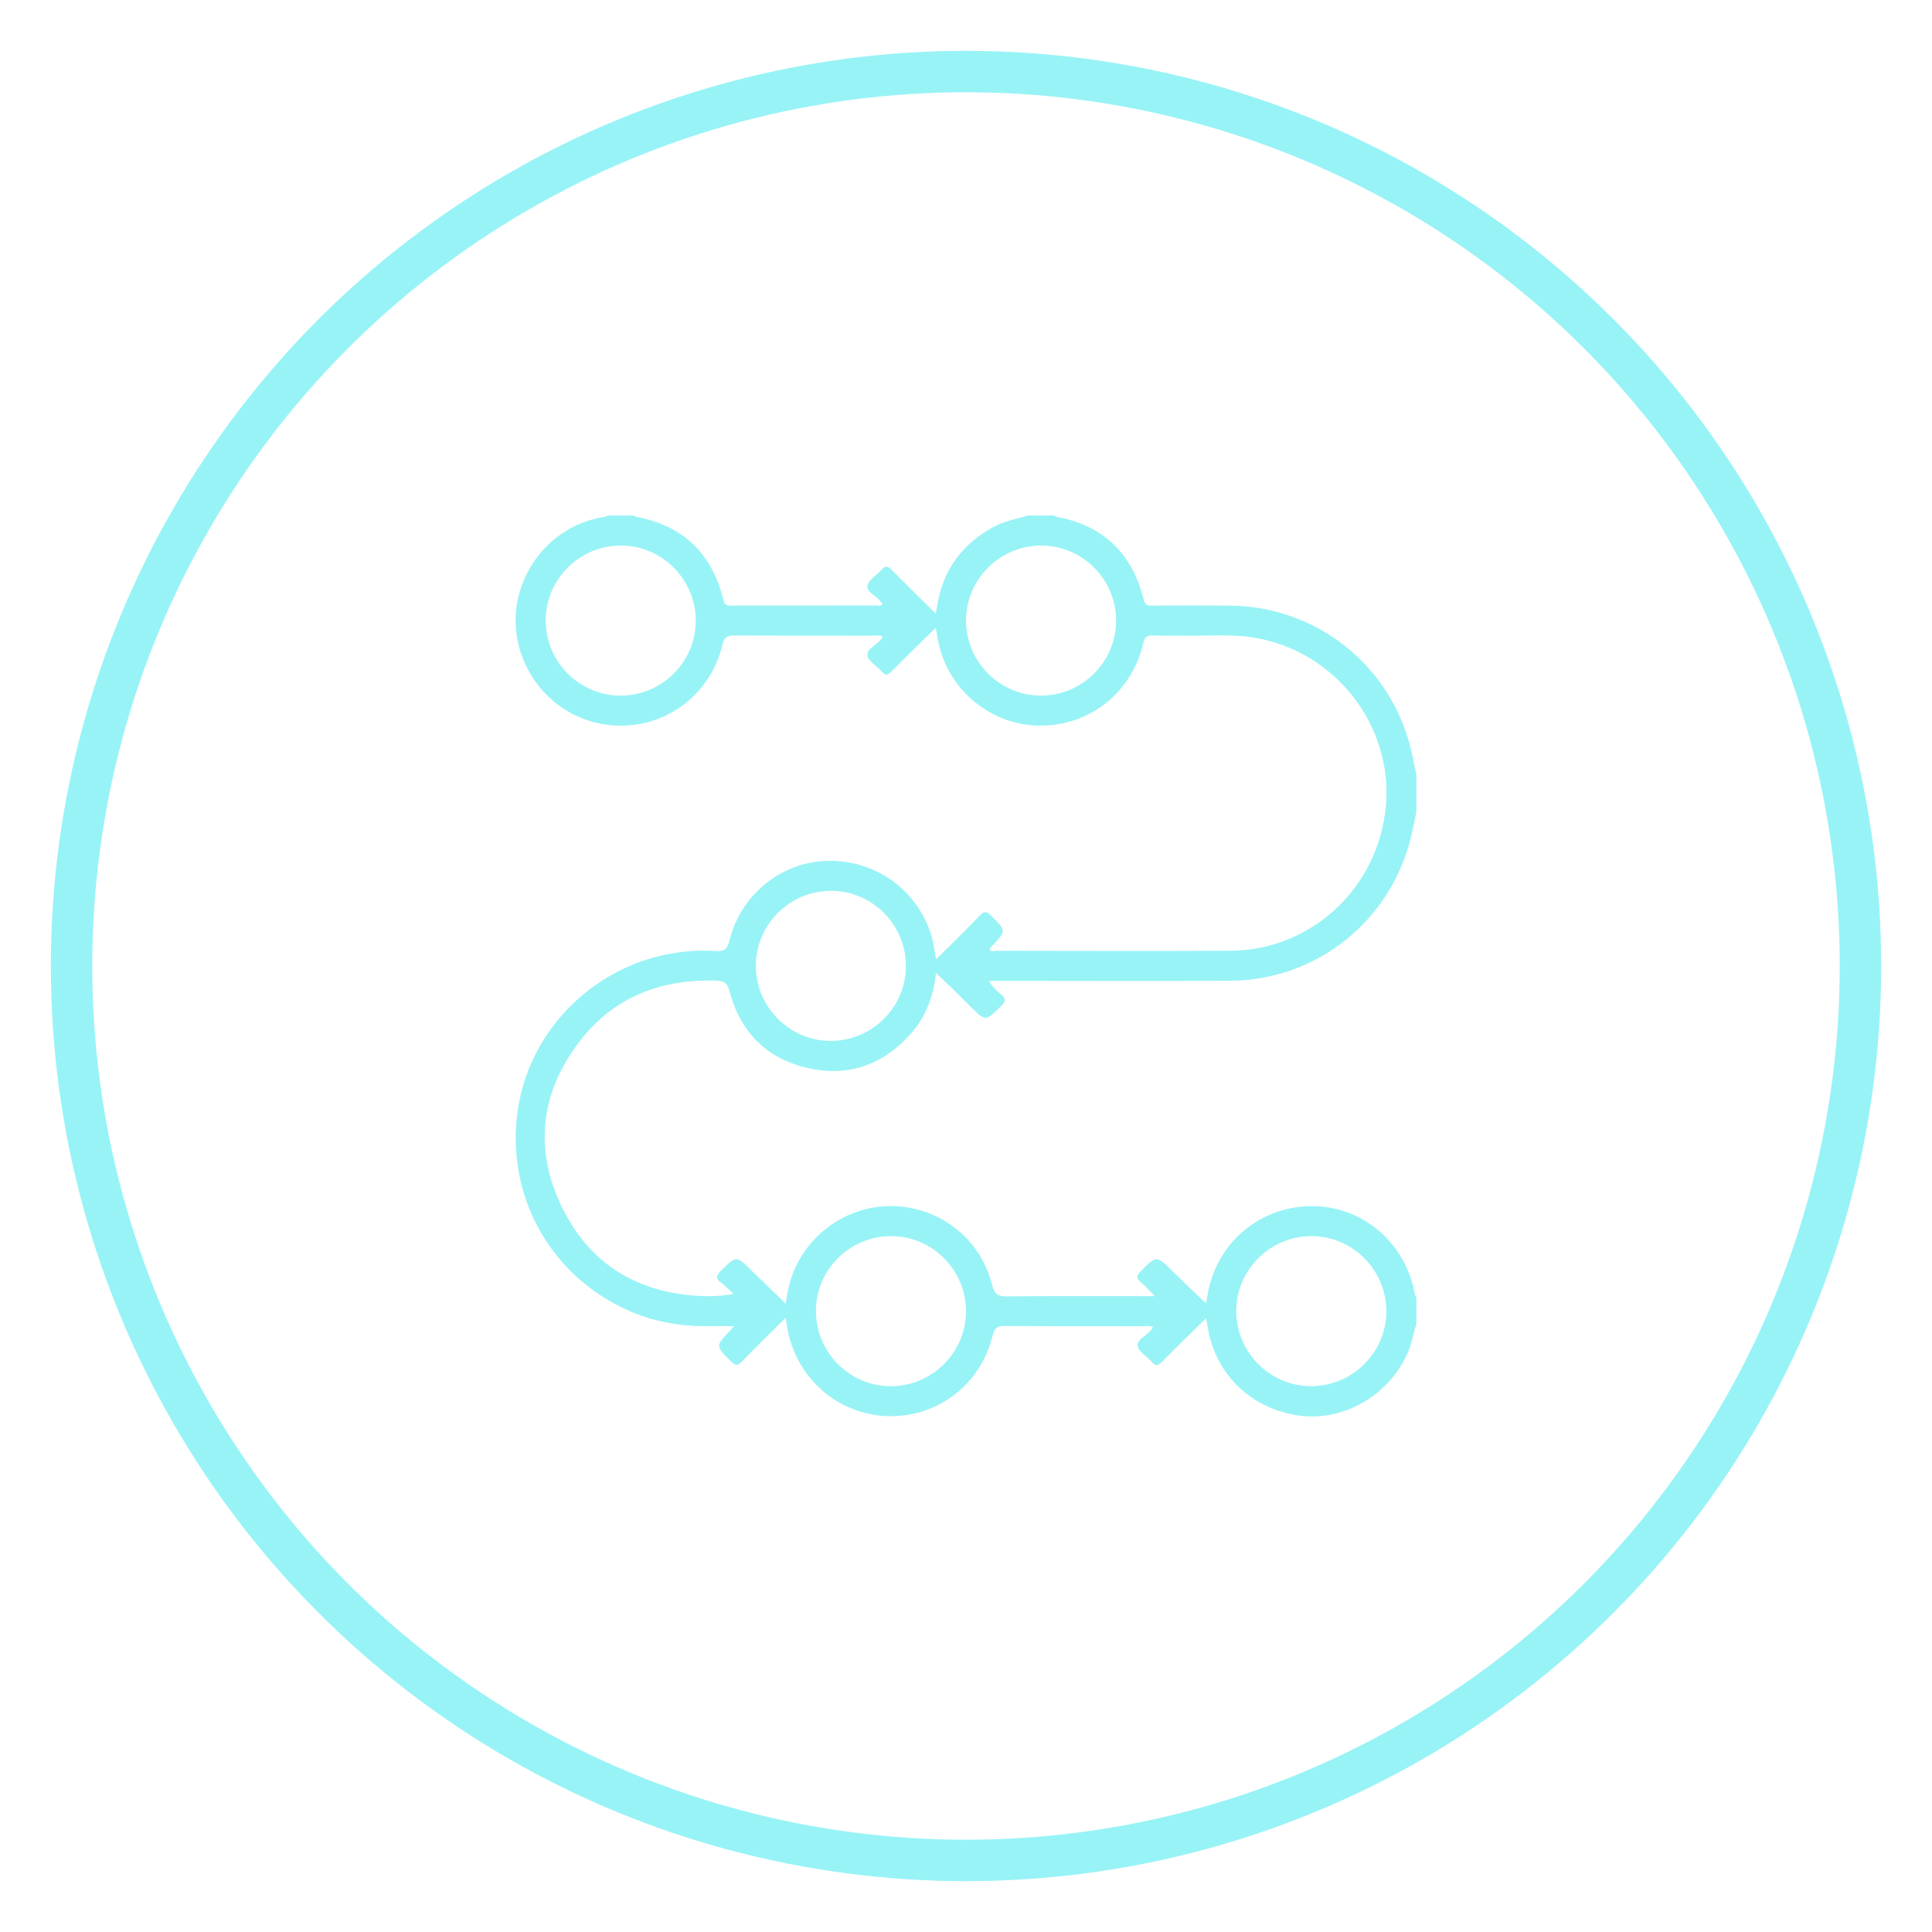 <?xml version="1.0" encoding="utf-8"?>
<!-- Generator: Adobe Illustrator 27.8.1, SVG Export Plug-In . SVG Version: 6.00 Build 0)  -->
<svg version="1.1" id="Camada_1" xmlns="http://www.w3.org/2000/svg" xmlns:xlink="http://www.w3.org/1999/xlink" x="0px" y="0px"
	 viewBox="0 0 1080 1080" style="enable-background:new 0 0 1080 1080;" xml:space="preserve">
<style type="text/css">
	.st0{fill:none;stroke:#98F3F6;stroke-width:23.155;stroke-miterlimit:10;}
	.st1{fill:#98F3F6;}
</style>
<g>
	<circle class="st0" cx="540" cy="540" r="500"/>
	<g id="CtoRLR.tif_00000107568410183714355750000008692620522388315783_">
		<g>
			<path class="st1" d="M791.77,453.91c-0.97,4.58-1.85,9.18-2.94,13.73c-11.27,47.07-52.76,80.33-101.08,80.61
				c-42.83,0.25-85.67,0.06-128.5,0.06c-1.92,0-3.84,0-6.33,0c1.69,3.53,4.46,5.61,6.91,7.78c2.72,2.41,2.19,3.87-0.13,6.19
				c-8.79,8.8-8.71,8.88-17.61-0.01c-3.09-3.09-6.15-6.22-9.28-9.26c-3.1-3.02-6.28-5.95-9.61-9.1
				c-1.3,12.48-5.36,24.06-13.79,33.65c-15.36,17.47-34.76,24.63-57.47,19.56c-23.09-5.15-38.04-19.94-44.09-42.9
				c-1.3-4.95-3.16-5.92-7.9-6.05c-31.47-0.87-57.88,9.75-76.85,35.16c-21.16,28.34-24.48,59.64-9,91.41
				c15.46,31.73,42.07,48.04,77.4,49.73c5.88,0.28,11.79,0.04,18.57-1.17c-2.38-2.15-4.64-4.45-7.17-6.42
				c-3.05-2.38-2.42-4.05,0.11-6.53c8.68-8.53,8.54-8.59,17.27,0.03c6.2,6.13,12.52,12.13,18.95,18.34c0.42-2.5,0.78-5.33,1.37-8.11
				c5.64-26.42,29.27-45.9,56.23-46.39c27.26-0.49,51.27,17.59,57.8,44.16c1.26,5.13,3.22,6.34,8.22,6.29
				c27.08-0.26,54.16-0.13,82.65-0.13c-3.14-3.18-5.35-5.71-7.87-7.89c-2.37-2.05-2.51-3.4-0.15-5.8c9.03-9.19,8.89-9.24,18.02-0.23
				c6.09,6.01,12.32,11.87,18.68,17.98c0.49-2.64,0.92-5.76,1.65-8.81c6.62-27.72,31.07-46.41,59.47-45.53
				c27.48,0.85,50.62,21.26,55.56,48.96c0.15,0.82,0.6,1.59,0.91,2.38c0,4.9,0,9.79,0,14.69c-1.84,5.23-2.54,10.78-4.82,15.92
				c-10.43,23.58-35.49,38.34-60.04,35.19c-27.17-3.49-47.48-22.88-51.8-49.44c-0.28-1.7-0.65-3.39-0.96-5
				c-8.23,8.1-16.5,16.08-24.55,24.27c-2.21,2.25-3.62,2.63-5.78,0.06c-2.58-3.06-7.26-5.51-7.84-8.79c-0.64-3.62,4.85-5.7,7.26-8.8
				c0.4-0.52,0.82-1.03,1.3-1.64c-1.7-1.32-3.49-0.7-5.12-0.7c-25.87-0.05-51.75,0.06-77.62-0.13c-4.14-0.03-5.84,0.88-6.89,5.25
				c-6.4,26.87-29.92,45.3-57.03,45.19c-27.17-0.11-50.47-18.66-56.97-45.42c-0.74-3.04-1.15-6.16-1.77-9.55
				c-8.25,8.21-16.45,16.17-24.37,24.4c-2.45,2.54-3.81,2.32-6.18-0.06c-8.65-8.67-8.74-8.58-0.44-17.24
				c0.47-0.49,0.89-1.04,2.12-2.49c-6.64,0-12.45,0.06-18.26-0.01c-19.68-0.25-37.91-5.59-54.56-16.06
				c-37.35-23.48-55.86-67.13-46.97-110.54c8.57-41.87,43.4-75.01,86.13-81.9c7.79-1.26,15.68-1.71,23.52-1.16
				c4.64,0.33,6.45-0.98,7.59-5.71c6.2-25.58,28.66-43.85,54.22-44.69c26.75-0.87,50.09,15.44,58.41,40.74
				c1.48,4.5,2.05,9.18,2.97,14.3c8.32-8.31,16.47-16.26,24.38-24.45c2.35-2.43,3.7-2.59,6.19-0.12c8.76,8.68,8.86,8.57,0.19,17.64
				c-0.36,0.38-0.66,0.81-1.02,1.26c0.9,1.68,2.47,0.89,3.68,0.89c43.71,0.04,87.41,0.23,131.12-0.03
				c45.47-0.27,82.9-35.46,86.88-81.17c3.88-44.58-28.1-85.88-72.67-93.68c-13.7-2.4-27.56-0.99-41.35-1.28
				c-5.42-0.11-10.85,0.23-16.25-0.11c-3.55-0.22-4.58,1.09-5.37,4.42c-6.72,28.3-31.06,46.94-59.6,45.95
				c-27.49-0.96-51.09-21.9-55.39-49.13c-0.3-1.88-0.69-3.74-1.02-5.54c-8.24,8.11-16.51,16.09-24.56,24.29
				c-2.21,2.24-3.62,2.64-5.78,0.07c-2.58-3.06-7.26-5.51-7.84-8.79c-0.64-3.63,4.85-5.69,7.26-8.8c0.4-0.52,0.82-1.03,1.3-1.64
				c-1.69-1.33-3.49-0.7-5.12-0.7c-25.87-0.05-51.75,0.06-77.62-0.13c-4.13-0.03-5.85,0.87-6.89,5.24
				c-6.4,26.87-29.91,45.3-57.02,45.19c-27.17-0.11-50.47-18.67-57-45.41c-7.83-32.09,13.79-65.2,46.39-71.02
				c1.19-0.21,2.47-0.08,3.42-1.05c4.9,0,9.79,0,14.69,0c0.45,0.25,0.88,0.63,1.36,0.72c26.29,4.97,42.45,20.67,48.7,46.5
				c0.9,3.73,2.99,3.12,5.3,3.12c26.75,0.02,53.5,0.02,80.25-0.02c1.11,0,2.44,0.56,3.48-0.79c-0.41-0.52-0.83-1.03-1.23-1.55
				c-2.42-3.1-7.9-5.18-7.27-8.8c0.57-3.28,5.25-5.74,7.83-8.8c2.17-2.57,3.59-2.18,5.79,0.07c8.05,8.2,16.31,16.19,24.56,24.33
				c0.34-1.85,0.7-3.71,1.03-5.58c3.34-19.2,13.91-33.16,30.79-42.58c6.16-3.44,13.06-4.64,19.71-6.62c4.9,0,9.79,0,14.69,0
				c0.45,0.25,0.88,0.63,1.36,0.72c26.25,4.95,42.36,20.63,48.69,46.38c0.77,3.13,2.21,3.28,4.66,3.27
				c14.49-0.05,28.98-0.12,43.46,0c46.95,0.37,87.62,31.43,100.29,76.63c1.63,5.83,2.68,11.83,3.99,17.75
				C791.77,439.93,791.77,446.92,791.77,453.91z M305.05,346.68c-0.1,23.16,18.72,42.14,41.84,42.18
				c22.92,0.05,41.84-18.61,42.05-41.45c0.21-23.2-18.49-42.28-41.58-42.44C324.17,304.82,305.15,323.57,305.05,346.68z
				 M540.02,346.73c-0.08,23.15,18.77,42.11,41.89,42.13c22.91,0.02,41.81-18.66,42-41.5c0.19-23.2-18.53-42.25-41.63-42.38
				C559.1,304.84,540.1,323.62,540.02,346.73z M464.92,497.99c-23.19-0.19-42.26,18.54-42.39,41.62
				c-0.13,22.96,18.4,41.95,41.23,42.26c23.2,0.31,42.41-18.32,42.65-41.36C506.66,517.3,488,498.18,464.92,497.99z M539.99,733.22
				c0.12-23.18-18.68-42.16-41.79-42.22c-22.95-0.06-41.87,18.55-42.09,41.4c-0.23,23.2,18.45,42.31,41.53,42.49
				C520.79,775.07,539.87,756.3,539.99,733.22z M733.29,691c-23.17-0.11-42.15,18.69-42.21,41.8
				c-0.06,22.93,18.57,41.85,41.41,42.08c23.17,0.23,42.31-18.49,42.47-41.55C775.13,710.15,756.39,691.12,733.29,691z"/>
		</g>
	</g>
</g>
</svg>
